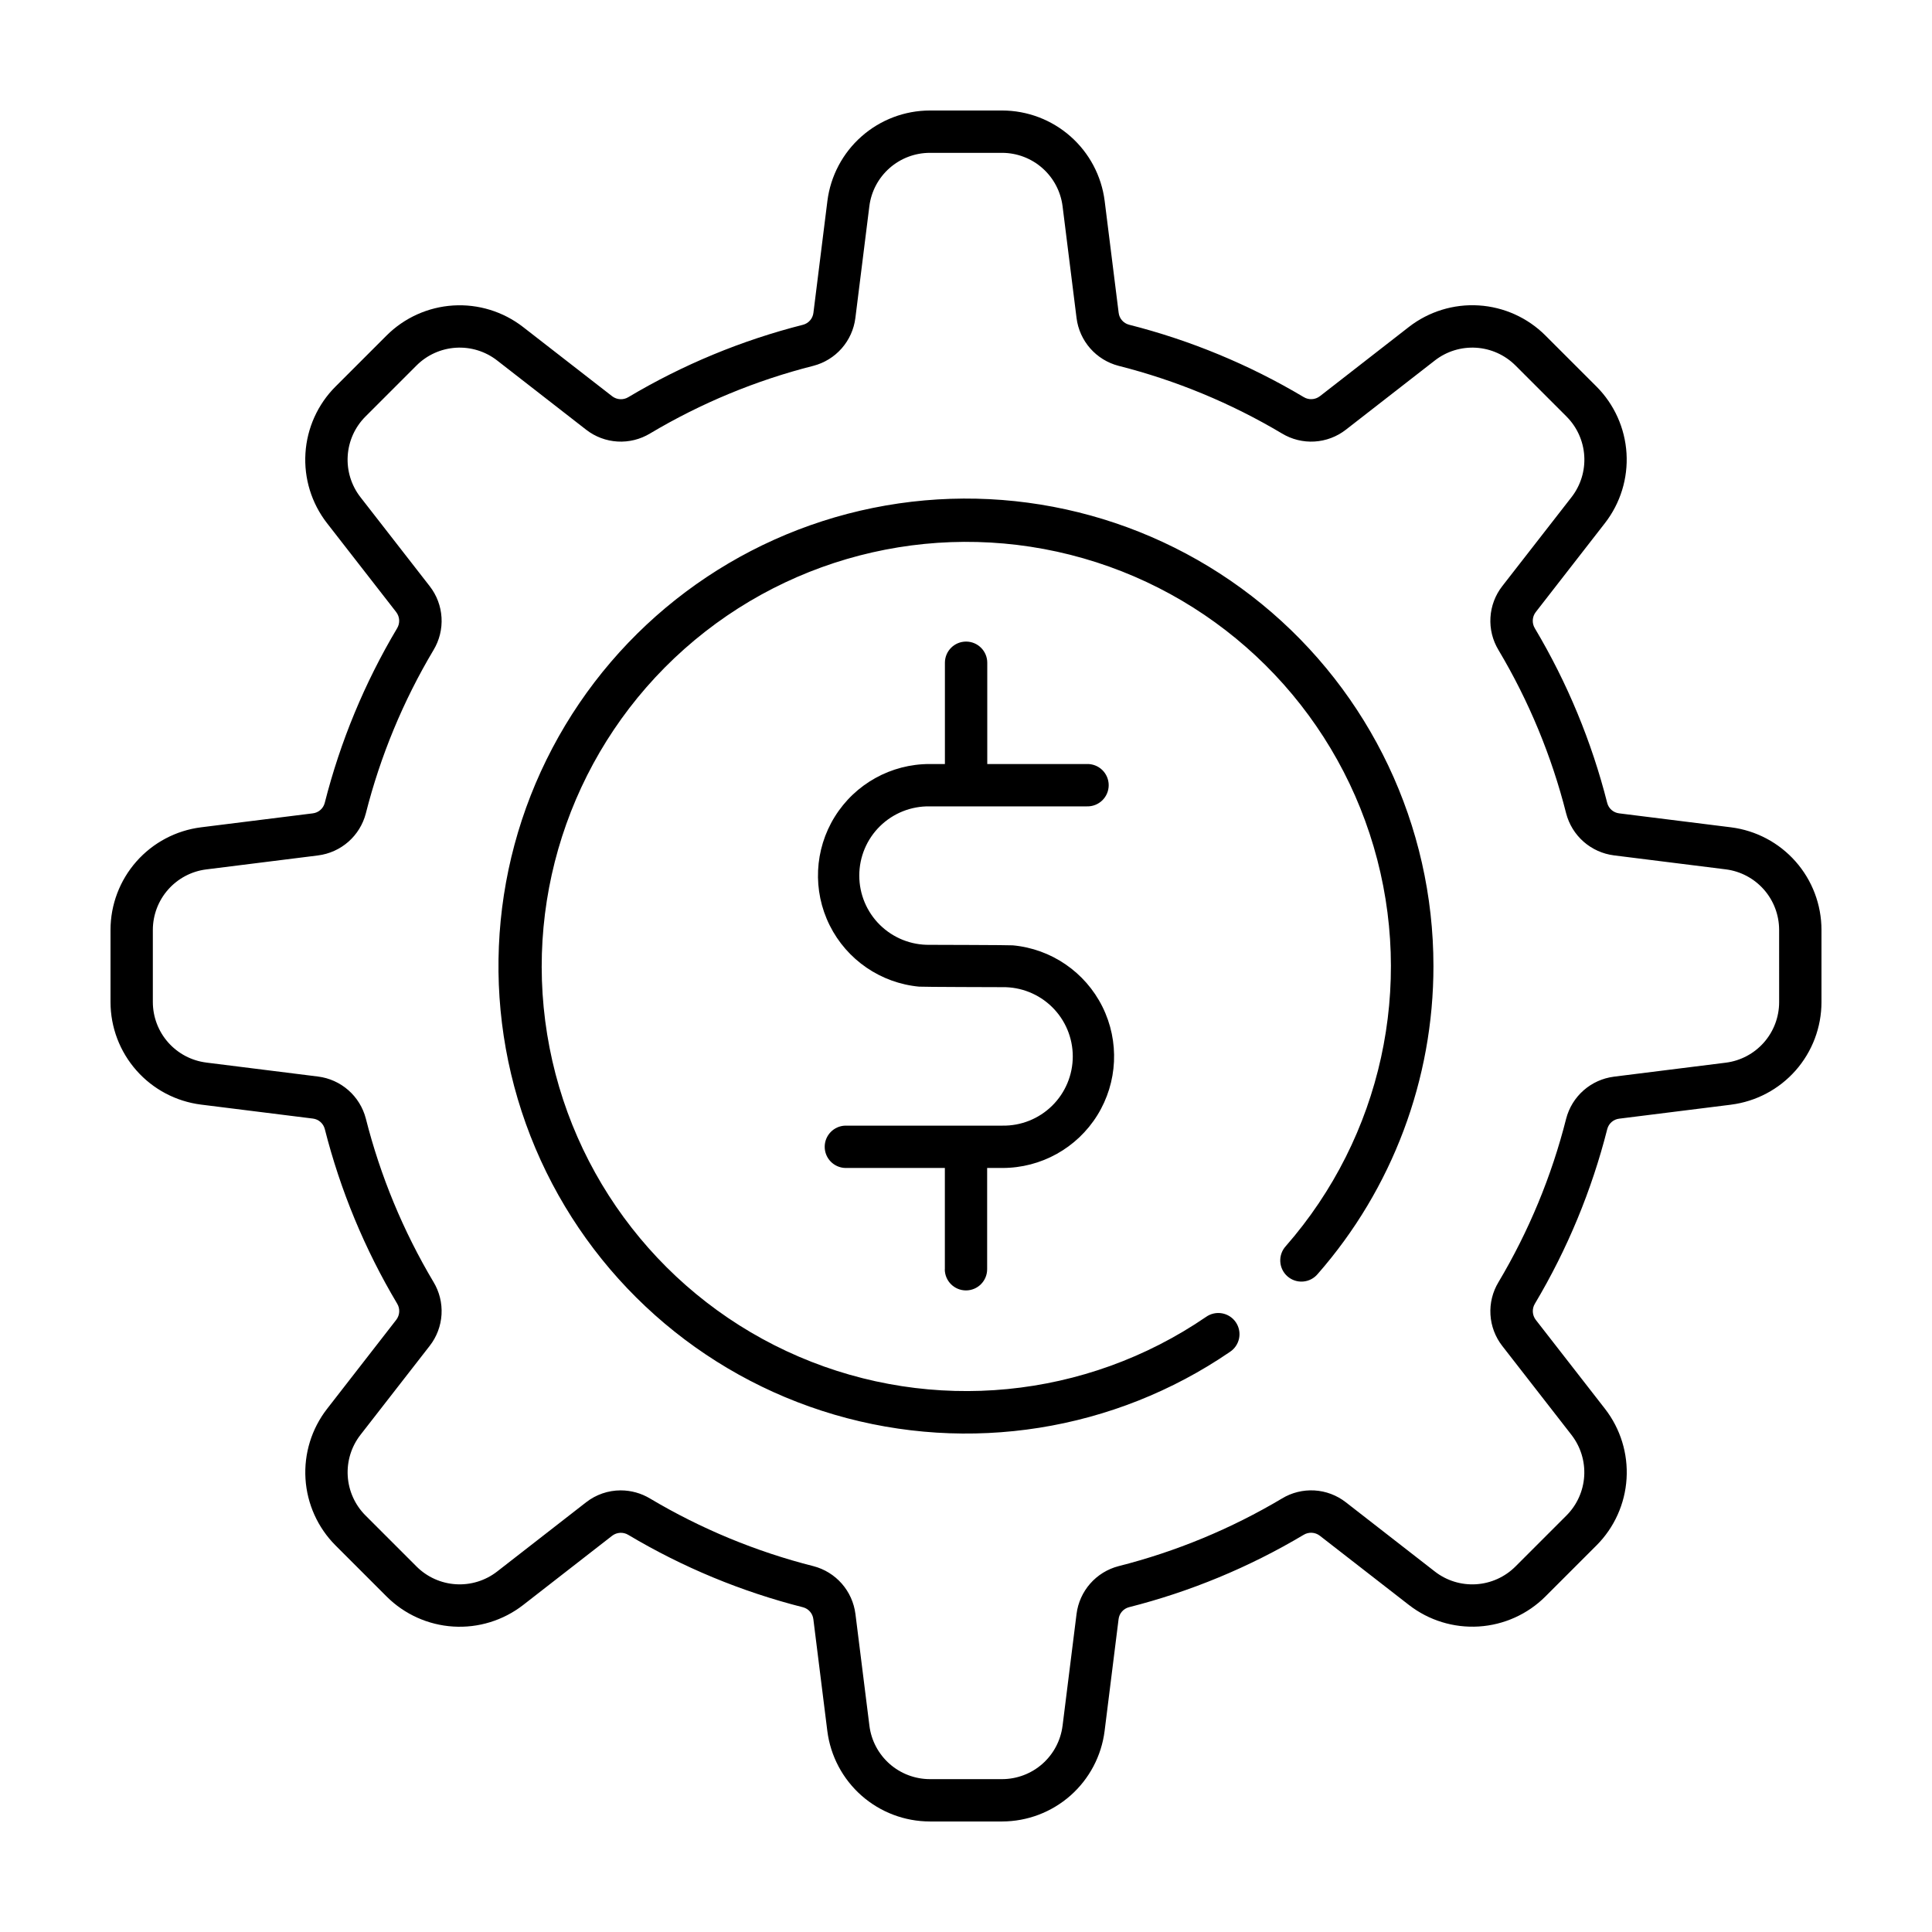 <?xml version="1.0" encoding="UTF-8"?>
<!-- Uploaded to: ICON Repo, www.iconrepo.com, Generator: ICON Repo Mixer Tools -->
<svg fill="#000000" width="800px" height="800px" version="1.1" viewBox="144 144 512 512" xmlns="http://www.w3.org/2000/svg">
 <path d="m602.74 363.25-29.645-3.703c-1.516-0.18-2.766-1.258-3.16-2.731-4.125-16.277-10.582-31.867-19.176-46.293-0.824-1.344-0.734-3.055 0.223-4.305l18.359-23.609c4.086-5.269 6.113-11.848 5.699-18.504-0.414-6.656-3.238-12.934-7.945-17.656l-13.559-13.551v-0.004c-4.723-4.711-11-7.539-17.656-7.953-6.656-0.414-13.238 1.613-18.508 5.703l-23.594 18.359v-0.004c-1.25 0.961-2.961 1.047-4.301 0.223-14.426-8.594-30.016-15.051-46.293-19.176-1.469-0.391-2.555-1.645-2.731-3.156l-3.707-29.645c-0.84-6.617-4.062-12.699-9.066-17.109-5-4.41-11.441-6.848-18.109-6.852h-19.145c-6.668 0.008-13.105 2.449-18.105 6.863-5 4.41-8.219 10.496-9.055 17.113l-3.703 29.645c-0.18 1.512-1.262 2.762-2.731 3.156-16.277 4.125-31.871 10.582-46.297 19.176-1.34 0.824-3.051 0.734-4.301-0.223l-23.625-18.359c-5.269-4.086-11.848-6.113-18.504-5.699-6.656 0.418-12.934 3.242-17.656 7.953l-13.551 13.551h-0.004c-4.711 4.723-7.535 11-7.949 17.66-0.418 6.656 1.609 13.234 5.699 18.504l18.359 23.594h-0.004c0.961 1.25 1.047 2.961 0.223 4.305-8.594 14.422-15.051 30.016-19.176 46.293-0.395 1.473-1.645 2.551-3.156 2.731l-29.645 3.703c-6.617 0.84-12.699 4.066-17.109 9.066-4.41 5.004-6.848 11.441-6.852 18.109v19.145c0.008 6.668 2.449 13.105 6.863 18.105 4.41 5 10.496 8.219 17.113 9.055l29.645 3.703c1.512 0.18 2.762 1.266 3.156 2.738 4.125 16.273 10.582 31.863 19.176 46.289 0.824 1.34 0.734 3.051-0.223 4.301l-18.359 23.625c-4.086 5.269-6.113 11.848-5.699 18.508 0.414 6.656 3.242 12.934 7.953 17.656l13.551 13.551c4.723 4.711 11 7.539 17.66 7.953 6.656 0.414 13.234-1.613 18.504-5.699l23.594-18.359c1.25-0.957 2.961-1.047 4.305-0.223 14.422 8.594 30.016 15.051 46.293 19.176 1.473 0.395 2.551 1.645 2.731 3.16l3.703 29.645v-0.004c0.84 6.617 4.066 12.699 9.066 17.109 5.004 4.41 11.441 6.848 18.109 6.852h19.145c6.668-0.008 13.105-2.449 18.105-6.859 5-4.414 8.219-10.5 9.055-17.113l3.703-29.641c0.18-1.516 1.262-2.769 2.738-3.164 16.273-4.125 31.863-10.582 46.289-19.176 1.34-0.824 3.051-0.734 4.301 0.223l23.625 18.359c5.269 4.086 11.848 6.113 18.508 5.699 6.656-0.414 12.934-3.242 17.656-7.953l13.551-13.551c4.711-4.723 7.539-11 7.953-17.656 0.414-6.656-1.613-13.238-5.699-18.508l-18.359-23.594c-0.957-1.25-1.047-2.961-0.223-4.301 8.594-14.426 15.051-30.016 19.176-46.293 0.395-1.469 1.645-2.551 3.16-2.723l29.645-3.707-0.004-0.004c6.617-0.84 12.703-4.062 17.113-9.066 4.41-5.004 6.844-11.441 6.848-18.113v-19.145c-0.004-6.672-2.441-13.109-6.856-18.113-4.414-5.004-10.5-8.223-17.117-9.062zm12.75 46.352c-0.008 3.934-1.445 7.731-4.047 10.68-2.606 2.949-6.191 4.848-10.094 5.34l-29.645 3.707v0.004c-2.981 0.375-5.773 1.637-8.031 3.617-2.254 1.98-3.863 4.59-4.621 7.496-3.852 15.234-9.895 29.828-17.934 43.328-1.57 2.59-2.312 5.598-2.133 8.621 0.18 3.023 1.277 5.922 3.141 8.309l18.359 23.594h-0.004c2.402 3.109 3.594 6.984 3.348 10.902s-1.906 7.617-4.676 10.398l-13.555 13.555c-2.785 2.777-6.488 4.445-10.414 4.691-3.93 0.246-7.812-0.949-10.922-3.363l-23.594-18.355c-2.387-1.863-5.285-2.961-8.309-3.141s-6.031 0.562-8.621 2.133c-13.504 8.039-28.098 14.078-43.328 17.934-2.906 0.758-5.516 2.367-7.496 4.621-1.98 2.258-3.242 5.051-3.617 8.031l-3.707 29.645h-0.004c-0.492 3.902-2.391 7.488-5.34 10.094-2.949 2.602-6.746 4.039-10.68 4.047h-19.141c-3.934-0.008-7.731-1.445-10.68-4.047-2.949-2.606-4.848-6.191-5.34-10.094l-3.707-29.645h-0.004c-0.375-2.981-1.637-5.773-3.617-8.031-1.98-2.254-4.59-3.863-7.496-4.621-15.23-3.856-29.824-9.895-43.328-17.934-2.344-1.406-5.023-2.148-7.758-2.152-3.324 0-6.555 1.113-9.176 3.16l-23.594 18.359 0.004-0.004c-3.109 2.41-6.992 3.606-10.918 3.359-3.926-0.242-7.629-1.91-10.414-4.688l-13.555-13.555c-2.777-2.785-4.445-6.488-4.688-10.418-0.246-3.926 0.949-7.809 3.363-10.918l18.355-23.594c1.863-2.387 2.957-5.285 3.137-8.309 0.18-3.023-0.562-6.031-2.129-8.621-8.039-13.504-14.082-28.098-17.938-43.328-0.758-2.906-2.367-5.516-4.621-7.496-2.254-1.98-5.051-3.242-8.027-3.617l-29.645-3.707v-0.004c-3.902-0.492-7.492-2.391-10.094-5.34-2.602-2.945-4.043-6.742-4.051-10.676v-19.145c0.008-3.934 1.445-7.731 4.051-10.68 2.602-2.949 6.191-4.848 10.094-5.34l29.645-3.707v-0.004c2.977-0.375 5.773-1.637 8.027-3.617 2.254-1.98 3.863-4.59 4.621-7.496 3.856-15.223 9.898-29.809 17.938-43.301 1.566-2.594 2.309-5.602 2.129-8.625-0.18-3.027-1.273-5.926-3.137-8.312l-18.355-23.594c-2.418-3.109-3.617-6.996-3.371-10.926 0.242-3.934 1.914-7.641 4.695-10.426l13.555-13.555c2.785-2.777 6.488-4.445 10.418-4.688 3.926-0.246 7.809 0.949 10.918 3.363l23.594 18.355c2.387 1.863 5.285 2.957 8.312 3.137 3.023 0.18 6.031-0.562 8.625-2.129 13.492-8.039 28.078-14.082 43.301-17.938 2.906-0.758 5.516-2.367 7.496-4.621 1.98-2.254 3.242-5.051 3.621-8.027l3.707-29.645c0.492-3.906 2.394-7.496 5.348-10.102 2.953-2.602 6.75-4.039 10.688-4.043h19.145c3.934 0.008 7.731 1.445 10.68 4.051 2.949 2.602 4.848 6.191 5.344 10.094l3.707 29.645c0.375 2.977 1.637 5.773 3.617 8.027 1.98 2.254 4.594 3.863 7.496 4.621 15.234 3.856 29.828 9.898 43.328 17.938 2.594 1.566 5.598 2.309 8.621 2.129 3.027-0.18 5.922-1.273 8.312-3.137l23.594-18.355c3.106-2.414 6.988-3.609 10.918-3.363 3.926 0.242 7.629 1.91 10.418 4.688l13.551 13.551v0.004c2.781 2.785 4.449 6.488 4.691 10.418 0.246 3.926-0.949 7.809-3.359 10.918l-18.363 23.594c-1.863 2.387-2.957 5.285-3.137 8.312-0.184 3.023 0.562 6.031 2.129 8.625 8.039 13.492 14.082 28.078 17.934 43.301 0.758 2.906 2.367 5.516 4.621 7.496 2.258 1.98 5.051 3.242 8.031 3.621l29.645 3.707c3.902 0.492 7.488 2.391 10.094 5.34 2.602 2.949 4.039 6.746 4.047 10.68zm-91.613-9.602c0.016 30.023-10.883 59.031-30.672 81.617-0.969 1.164-2.363 1.887-3.875 2.004-1.508 0.121-3-0.375-4.141-1.375-1.137-0.996-1.824-2.41-1.902-3.922-0.082-1.512 0.453-2.992 1.48-4.106 25.363-28.988 34.137-68.934 23.258-105.88-10.883-36.945-39.902-65.766-76.93-76.379-37.023-10.617-76.906-1.559-105.71 24.008-28.805 25.57-42.531 64.098-36.383 102.12 6.148 38.023 31.316 70.258 66.715 85.445 35.395 15.188 76.102 11.215 107.89-10.531 1.227-0.875 2.754-1.219 4.238-0.957s2.801 1.109 3.652 2.352c0.852 1.242 1.168 2.777 0.879 4.254-0.289 1.48-1.164 2.781-2.422 3.609-30.676 20.992-69.16 27.102-104.83 16.641-35.672-10.461-64.758-36.387-79.238-70.621-14.48-34.238-12.82-73.164 4.516-106.05 17.34-32.879 48.527-56.238 84.957-63.629 36.43-7.387 74.254 1.969 103.04 25.496 28.777 23.523 45.477 58.73 45.48 95.902zm-129.48 80.363v-26.84h-26.398c-3.031-0.09-5.445-2.574-5.445-5.609 0-3.035 2.414-5.519 5.445-5.609h41.645c4.918 0.082 9.664-1.816 13.172-5.266 3.508-3.449 5.481-8.164 5.481-13.082s-1.973-9.633-5.481-13.082-8.254-5.344-13.172-5.266c0 0-21.664-0.051-22.035-0.137v0.004c-10.199-0.945-19.184-7.102-23.746-16.273s-4.051-20.051 1.352-28.754c5.402-8.703 14.922-13.992 25.164-13.977h4.031v-26.836c0-3.102 2.512-5.613 5.613-5.613 3.098 0 5.613 2.512 5.613 5.613v26.84h26.398v-0.004c1.516-0.043 2.988 0.527 4.078 1.582 1.086 1.059 1.703 2.512 1.703 4.027 0 1.52-0.617 2.973-1.703 4.027-1.09 1.059-2.562 1.629-4.078 1.586h-41.664c-4.922-0.082-9.664 1.812-13.172 5.262-3.508 3.449-5.481 8.164-5.481 13.082 0 4.918 1.973 9.633 5.481 13.082 3.508 3.449 8.25 5.348 13.172 5.266 0 0 21.664 0.051 22.043 0.137h-0.004c10.199 0.941 19.184 7.102 23.746 16.273s4.051 20.051-1.352 28.754c-5.402 8.703-14.926 13.988-25.168 13.973h-4.031v26.84-0.004c0 3.102-2.512 5.613-5.613 5.613-3.098 0-5.613-2.512-5.613-5.613z"/>
</svg>